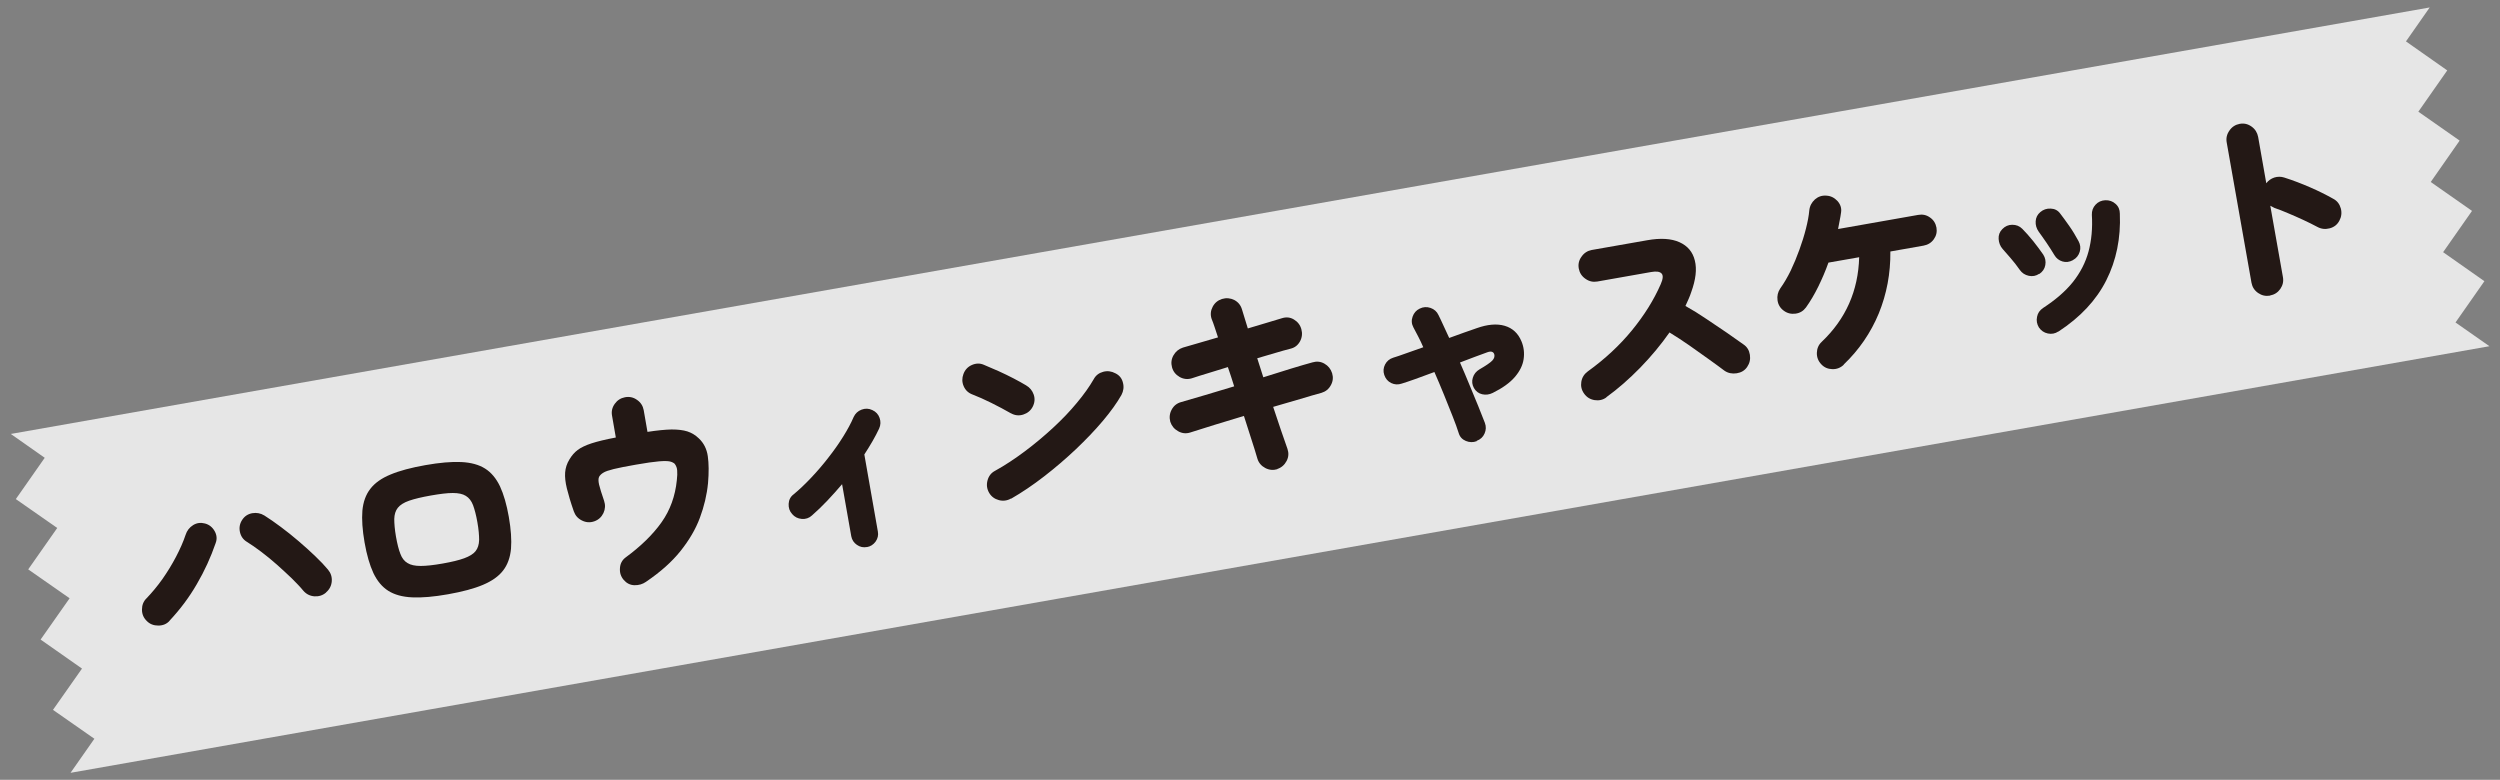 <svg width="218" height="68" viewBox="0 0 218 68" fill="none" xmlns="http://www.w3.org/2000/svg">
<rect x="0" y="0" width="218" height="68" fill="#808080" stroke="none"/>
<g opacity="0.8">
<path d="M216.64 24.52L213.04 21.99L215.56 18.39L211.96 15.87L214.48 12.26L210.88 9.74L213.4 6.14L209.8 3.61L211.87 0.65L0.94 37.84L3.9 39.92L1.38 43.52L4.99 46.04L2.46 49.65L6.07 52.17L3.54 55.77L7.15 58.3L4.62 61.9L8.23 64.42L6.15 67.39L217.08 30.19L214.12 28.12L216.64 24.52Z" fill="white"/>
</g>
<path d="M14.79 54.13C14.54 54.41 14.21 54.55 13.8 54.55C13.4 54.55 13.06 54.42 12.8 54.15C12.52 53.88 12.38 53.55 12.38 53.16C12.38 52.76 12.51 52.43 12.78 52.17C13.25 51.68 13.71 51.13 14.16 50.5C14.6 49.87 15 49.22 15.35 48.55C15.7 47.88 15.98 47.25 16.18 46.65C16.3 46.27 16.52 45.99 16.84 45.79C17.16 45.59 17.51 45.55 17.88 45.65C18.25 45.75 18.53 45.98 18.72 46.32C18.91 46.66 18.94 47.01 18.8 47.37C18.38 48.59 17.84 49.78 17.16 50.94C16.49 52.1 15.69 53.16 14.78 54.13H14.79ZM28.43 51.67C28.14 51.92 27.81 52.02 27.42 52C27.03 51.97 26.71 51.81 26.45 51.51C26.19 51.19 25.85 50.84 25.45 50.44C25.04 50.05 24.61 49.65 24.15 49.24C23.69 48.83 23.23 48.46 22.77 48.11C22.31 47.76 21.9 47.48 21.53 47.25C21.2 47.05 21 46.76 20.92 46.38C20.84 46 20.91 45.65 21.12 45.33C21.33 45.01 21.62 44.82 22 44.75C22.37 44.69 22.72 44.75 23.05 44.95C23.49 45.23 23.97 45.56 24.49 45.95C25.01 46.34 25.53 46.75 26.04 47.19C26.56 47.63 27.04 48.07 27.49 48.5C27.94 48.93 28.31 49.32 28.6 49.67C28.85 49.97 28.96 50.31 28.93 50.69C28.9 51.07 28.74 51.39 28.44 51.65L28.43 51.67Z" fill="#231815"/>
<path d="M39.07 51.82C37.83 52.04 36.79 52.13 35.94 52.09C35.09 52.05 34.4 51.86 33.86 51.52C33.32 51.18 32.89 50.66 32.56 49.97C32.24 49.28 31.98 48.39 31.79 47.3C31.6 46.21 31.54 45.29 31.6 44.53C31.67 43.77 31.9 43.13 32.29 42.63C32.68 42.12 33.27 41.7 34.05 41.38C34.83 41.05 35.85 40.78 37.09 40.56C38.33 40.34 39.38 40.25 40.22 40.29C41.07 40.33 41.76 40.52 42.3 40.86C42.84 41.2 43.27 41.72 43.6 42.41C43.92 43.1 44.18 43.99 44.37 45.08C44.56 46.17 44.62 47.09 44.56 47.85C44.49 48.61 44.26 49.25 43.87 49.75C43.48 50.26 42.89 50.67 42.11 51C41.33 51.33 40.31 51.6 39.07 51.82ZM38.6 49.14C39.39 49 40.02 48.85 40.48 48.68C40.94 48.51 41.27 48.31 41.47 48.06C41.67 47.81 41.77 47.48 41.78 47.08C41.78 46.68 41.74 46.17 41.63 45.55C41.52 44.92 41.39 44.43 41.25 44.05C41.11 43.68 40.9 43.41 40.62 43.24C40.35 43.07 39.97 42.99 39.48 42.99C38.99 42.99 38.36 43.07 37.56 43.21C36.77 43.35 36.14 43.5 35.68 43.66C35.22 43.82 34.89 44.03 34.69 44.28C34.49 44.53 34.39 44.86 34.38 45.26C34.38 45.66 34.42 46.17 34.53 46.8C34.64 47.41 34.76 47.91 34.91 48.29C35.05 48.67 35.26 48.94 35.54 49.1C35.81 49.27 36.19 49.35 36.68 49.35C37.17 49.35 37.81 49.28 38.6 49.14Z" fill="#231815"/>
<path d="M56.34 50.73C56.04 50.94 55.7 51.04 55.32 51.03C54.95 51.02 54.64 50.86 54.39 50.57C54.14 50.28 54.03 49.94 54.06 49.55C54.08 49.16 54.24 48.85 54.54 48.62C55.89 47.63 56.94 46.6 57.69 45.54C58.44 44.48 58.88 43.26 59.02 41.87C59.06 41.52 59.07 41.25 59.05 41.03C59.04 40.82 58.97 40.63 58.84 40.45C58.75 40.36 58.61 40.29 58.42 40.24C58.23 40.2 57.91 40.19 57.46 40.23C57.01 40.27 56.33 40.36 55.44 40.52C54.6 40.67 53.96 40.79 53.52 40.9C53.08 41.01 52.78 41.11 52.61 41.22C52.44 41.32 52.32 41.44 52.24 41.58C52.17 41.73 52.17 41.95 52.24 42.26C52.31 42.56 52.46 43.04 52.68 43.68C52.8 44.04 52.78 44.39 52.62 44.74C52.45 45.09 52.19 45.33 51.82 45.46C51.45 45.59 51.09 45.56 50.75 45.39C50.4 45.22 50.17 44.96 50.04 44.6C49.76 43.8 49.56 43.12 49.43 42.59C49.3 42.05 49.25 41.59 49.28 41.2C49.31 40.81 49.43 40.43 49.65 40.07C49.85 39.73 50.09 39.45 50.37 39.24C50.65 39.03 51.06 38.83 51.58 38.66C52.1 38.49 52.81 38.32 53.7 38.15L53.37 36.25C53.3 35.87 53.38 35.53 53.61 35.21C53.83 34.9 54.13 34.71 54.5 34.64C54.88 34.57 55.23 34.64 55.55 34.87C55.87 35.09 56.06 35.39 56.13 35.76L56.46 37.66C57.31 37.53 58.02 37.46 58.56 37.45C59.11 37.45 59.56 37.5 59.94 37.62C60.31 37.74 60.64 37.94 60.93 38.22C61.37 38.63 61.63 39.15 61.72 39.78C61.81 40.41 61.82 41.19 61.74 42.13C61.64 43.15 61.4 44.16 61.03 45.15C60.66 46.15 60.09 47.11 59.34 48.05C58.59 48.99 57.59 49.88 56.35 50.72L56.34 50.73Z" fill="#231815"/>
<path d="M75.6 47.7C75.28 47.76 74.99 47.7 74.72 47.51C74.45 47.33 74.29 47.07 74.23 46.76L73.43 42.22C73.01 42.72 72.57 43.2 72.13 43.67C71.69 44.13 71.25 44.56 70.8 44.95C70.55 45.18 70.25 45.28 69.91 45.25C69.57 45.22 69.29 45.08 69.08 44.83C68.85 44.58 68.75 44.28 68.77 43.93C68.79 43.59 68.93 43.31 69.2 43.11C69.71 42.69 70.22 42.2 70.74 41.65C71.26 41.1 71.76 40.52 72.23 39.91C72.71 39.3 73.14 38.69 73.52 38.08C73.9 37.47 74.21 36.9 74.44 36.36C74.58 36.06 74.81 35.84 75.13 35.72C75.45 35.6 75.76 35.61 76.07 35.76C76.38 35.9 76.59 36.13 76.7 36.44C76.81 36.75 76.8 37.06 76.66 37.37C76.5 37.71 76.31 38.08 76.09 38.46C75.87 38.84 75.63 39.23 75.37 39.63L76.55 46.35C76.61 46.67 76.54 46.96 76.35 47.23C76.16 47.49 75.9 47.66 75.58 47.71L75.6 47.7Z" fill="#231815"/>
<path d="M88.15 36.04C87.61 35.73 87.04 35.43 86.44 35.13C85.84 34.83 85.29 34.59 84.8 34.4C84.43 34.26 84.18 34.02 84.03 33.67C83.88 33.32 83.88 32.97 84.01 32.62C84.14 32.26 84.38 31.99 84.74 31.83C85.1 31.67 85.45 31.66 85.79 31.81C86.18 31.97 86.61 32.16 87.07 32.36C87.53 32.57 87.97 32.78 88.39 33C88.81 33.22 89.17 33.42 89.47 33.6C89.8 33.79 90.02 34.06 90.14 34.41C90.26 34.76 90.23 35.12 90.05 35.47C89.88 35.8 89.6 36.03 89.23 36.15C88.86 36.27 88.5 36.23 88.16 36.04H88.15ZM88.16 43.47C87.83 43.66 87.47 43.71 87.1 43.61C86.73 43.51 86.44 43.3 86.25 42.97C86.06 42.64 86.01 42.28 86.11 41.9C86.21 41.52 86.42 41.24 86.76 41.06C87.63 40.58 88.49 40.01 89.36 39.36C90.23 38.71 91.05 38.02 91.83 37.3C92.61 36.58 93.31 35.85 93.91 35.12C94.52 34.39 95 33.71 95.37 33.07C95.55 32.73 95.83 32.52 96.2 32.42C96.57 32.32 96.92 32.37 97.26 32.55C97.61 32.72 97.83 32.99 97.92 33.37C98.02 33.74 97.97 34.1 97.79 34.44C97.4 35.13 96.86 35.88 96.17 36.7C95.48 37.52 94.69 38.34 93.82 39.17C92.94 40 92.02 40.79 91.05 41.54C90.08 42.29 89.12 42.94 88.18 43.48L88.16 43.47Z" fill="#231815"/>
<path d="M111.4 40.91C111.03 41.02 110.67 40.99 110.33 40.81C109.99 40.63 109.76 40.359 109.65 40.01C109.5 39.489 109.32 38.91 109.11 38.27C108.9 37.63 108.69 36.96 108.47 36.27C107.58 36.54 106.72 36.8 105.9 37.05C105.08 37.3 104.37 37.53 103.77 37.72C103.41 37.83 103.06 37.79 102.73 37.6C102.39 37.41 102.17 37.14 102.05 36.78C101.95 36.41 101.99 36.05 102.17 35.72C102.35 35.38 102.63 35.16 103 35.06C103.52 34.91 104.19 34.71 105.02 34.47C105.84 34.23 106.71 33.97 107.62 33.69C107.53 33.4 107.44 33.12 107.35 32.84C107.26 32.56 107.16 32.289 107.07 32.01C106.47 32.2 105.89 32.38 105.35 32.54C104.8 32.71 104.32 32.85 103.92 32.99C103.55 33.1 103.2 33.06 102.86 32.87C102.52 32.67 102.3 32.4 102.2 32.03C102.1 31.66 102.14 31.31 102.33 30.98C102.52 30.65 102.79 30.43 103.15 30.31C103.49 30.22 103.93 30.09 104.46 29.93C105 29.77 105.58 29.6 106.21 29.42C106.11 29.11 106.01 28.82 105.92 28.54C105.83 28.26 105.74 28.02 105.65 27.8C105.53 27.43 105.57 27.08 105.75 26.74C105.93 26.4 106.21 26.18 106.56 26.07C106.93 25.96 107.28 25.99 107.63 26.16C107.97 26.34 108.19 26.61 108.3 26.98C108.36 27.2 108.44 27.45 108.53 27.73C108.62 28.01 108.72 28.32 108.81 28.64C109.39 28.46 109.94 28.3 110.45 28.15C110.97 28 111.41 27.86 111.78 27.75C112.15 27.63 112.5 27.66 112.83 27.86C113.16 28.06 113.38 28.34 113.48 28.71C113.58 29.08 113.54 29.44 113.36 29.77C113.17 30.11 112.9 30.32 112.52 30.41C112.16 30.5 111.73 30.62 111.23 30.77C110.73 30.92 110.2 31.07 109.63 31.24C109.71 31.5 109.8 31.78 109.89 32.05C109.98 32.32 110.07 32.61 110.16 32.9C111.02 32.63 111.84 32.37 112.59 32.14C113.35 31.91 113.96 31.73 114.44 31.6C114.81 31.49 115.16 31.52 115.49 31.71C115.82 31.9 116.04 32.17 116.16 32.54C116.27 32.9 116.24 33.25 116.05 33.59C115.87 33.93 115.59 34.15 115.22 34.26C114.73 34.389 114.12 34.57 113.39 34.79C112.65 35 111.86 35.24 111.02 35.48C111.25 36.18 111.48 36.85 111.69 37.48C111.9 38.11 112.1 38.67 112.27 39.15C112.39 39.51 112.37 39.86 112.19 40.2C112.01 40.54 111.74 40.78 111.37 40.9L111.4 40.91Z" fill="#231815"/>
<path d="M128.77 38.47C128.45 38.59 128.13 38.58 127.82 38.45C127.51 38.32 127.3 38.1 127.2 37.77C127.07 37.35 126.89 36.86 126.66 36.28C126.43 35.7 126.19 35.09 125.92 34.43C125.65 33.77 125.37 33.1 125.08 32.44C124.47 32.67 123.92 32.87 123.42 33.05C122.92 33.23 122.52 33.36 122.23 33.45C121.91 33.56 121.6 33.54 121.31 33.4C121.02 33.26 120.82 33.02 120.71 32.7C120.6 32.38 120.63 32.07 120.78 31.78C120.93 31.49 121.17 31.29 121.49 31.19C121.75 31.11 122.12 30.99 122.58 30.82C123.04 30.66 123.55 30.48 124.11 30.28C123.97 29.95 123.82 29.64 123.67 29.35C123.52 29.06 123.38 28.79 123.25 28.55C123.09 28.25 123.06 27.94 123.18 27.61C123.29 27.29 123.5 27.05 123.8 26.91C124.1 26.76 124.42 26.74 124.74 26.85C125.06 26.96 125.3 27.17 125.44 27.48C125.57 27.75 125.72 28.05 125.87 28.39C126.03 28.73 126.19 29.09 126.37 29.47C126.83 29.3 127.26 29.15 127.67 29C128.08 28.86 128.44 28.73 128.76 28.62C129.71 28.28 130.53 28.21 131.21 28.41C131.89 28.61 132.38 29.06 132.67 29.76C132.88 30.26 132.94 30.78 132.86 31.32C132.78 31.86 132.52 32.38 132.09 32.88C131.66 33.38 131.02 33.84 130.17 34.26C129.87 34.41 129.56 34.45 129.25 34.38C128.94 34.31 128.7 34.13 128.53 33.84C128.37 33.55 128.33 33.25 128.43 32.94C128.52 32.63 128.72 32.38 129.01 32.21C129.58 31.88 129.96 31.62 130.13 31.44C130.3 31.26 130.35 31.07 130.3 30.89C130.22 30.66 130.02 30.6 129.69 30.72C129.37 30.84 129.01 30.97 128.6 31.12C128.19 31.27 127.76 31.44 127.31 31.61C127.6 32.27 127.88 32.93 128.15 33.59C128.43 34.25 128.68 34.87 128.91 35.43C129.14 35.99 129.33 36.47 129.48 36.87C129.6 37.19 129.59 37.5 129.45 37.81C129.32 38.11 129.09 38.32 128.77 38.44V38.47Z" fill="#231815"/>
<path d="M140.08 34.65C139.78 34.87 139.43 34.95 139.05 34.89C138.67 34.83 138.36 34.64 138.14 34.33C137.91 34.02 137.83 33.67 137.89 33.3C137.95 32.92 138.14 32.62 138.45 32.39C139.95 31.31 141.24 30.11 142.31 28.8C143.38 27.49 144.22 26.15 144.82 24.77C145.02 24.32 145.04 24.01 144.89 23.85C144.73 23.68 144.43 23.64 143.98 23.72L139.28 24.55C138.91 24.61 138.57 24.54 138.25 24.31C137.93 24.09 137.74 23.79 137.67 23.42C137.6 23.04 137.68 22.69 137.91 22.38C138.13 22.06 138.43 21.87 138.79 21.8L143.63 20.95C144.8 20.74 145.74 20.8 146.45 21.12C147.16 21.44 147.61 21.97 147.79 22.72C147.98 23.47 147.87 24.38 147.48 25.46C147.42 25.65 147.34 25.85 147.25 26.06C147.16 26.26 147.06 26.47 146.97 26.68C147.58 27.02 148.19 27.4 148.81 27.82C149.43 28.24 150.02 28.63 150.59 29.02C151.15 29.41 151.63 29.75 152.04 30.04C152.35 30.25 152.53 30.55 152.59 30.94C152.65 31.33 152.57 31.68 152.35 32C152.14 32.31 151.83 32.49 151.44 32.55C151.05 32.61 150.69 32.54 150.38 32.33C150 32.04 149.54 31.71 149 31.32C148.46 30.93 147.9 30.53 147.31 30.12C146.72 29.71 146.14 29.33 145.58 28.99C144.84 30.05 143.99 31.07 143.03 32.06C142.06 33.05 141.08 33.91 140.07 34.64L140.08 34.65Z" fill="#231815"/>
<path d="M160.78 31.8C160.5 32.07 160.17 32.2 159.78 32.19C159.39 32.18 159.07 32.04 158.82 31.77C158.55 31.49 158.42 31.15 158.43 30.77C158.44 30.39 158.58 30.06 158.85 29.81C160.95 27.82 162.04 25.36 162.12 22.43L159.44 22.9C159.18 23.63 158.88 24.33 158.55 25C158.22 25.67 157.86 26.28 157.48 26.81C157.25 27.12 156.95 27.3 156.57 27.35C156.19 27.4 155.85 27.32 155.54 27.09C155.23 26.86 155.05 26.56 155 26.18C154.95 25.8 155.03 25.46 155.24 25.15C155.56 24.7 155.86 24.19 156.15 23.6C156.43 23.01 156.68 22.41 156.91 21.77C157.14 21.14 157.33 20.53 157.48 19.93C157.63 19.34 157.73 18.81 157.77 18.35C157.81 17.96 157.98 17.65 158.26 17.39C158.55 17.14 158.88 17.03 159.26 17.06C159.64 17.08 159.96 17.24 160.23 17.53C160.49 17.82 160.6 18.16 160.54 18.53C160.51 18.76 160.47 18.99 160.42 19.23C160.38 19.47 160.33 19.72 160.28 19.97L167.26 18.74C167.64 18.67 167.98 18.74 168.29 18.96C168.6 19.17 168.79 19.47 168.86 19.85C168.92 20.22 168.85 20.55 168.63 20.86C168.41 21.17 168.11 21.35 167.73 21.42L164.84 21.93C164.86 23.84 164.52 25.64 163.83 27.33C163.13 29.02 162.11 30.51 160.77 31.79L160.78 31.8Z" fill="#231815"/>
<path d="M177.81 23.88C177.54 24.06 177.24 24.12 176.91 24.05C176.58 23.98 176.32 23.81 176.13 23.54C175.87 23.17 175.6 22.82 175.32 22.5C175.04 22.17 174.81 21.91 174.63 21.71C174.41 21.46 174.3 21.16 174.28 20.83C174.26 20.5 174.37 20.21 174.6 19.98C174.84 19.73 175.13 19.6 175.47 19.6C175.81 19.6 176.1 19.71 176.34 19.95C176.63 20.24 176.95 20.6 177.3 21.03C177.64 21.46 177.93 21.85 178.17 22.2C178.35 22.48 178.41 22.79 178.35 23.12C178.29 23.45 178.11 23.7 177.83 23.89L177.81 23.88ZM180.75 22.69C180.45 22.85 180.15 22.89 179.85 22.8C179.55 22.71 179.31 22.53 179.14 22.24C178.95 21.92 178.72 21.56 178.45 21.16C178.18 20.76 177.95 20.45 177.78 20.21C177.58 19.93 177.49 19.62 177.51 19.3C177.53 18.97 177.66 18.71 177.92 18.49C178.17 18.28 178.47 18.17 178.82 18.19C179.16 18.2 179.44 18.34 179.64 18.61C179.88 18.92 180.14 19.28 180.43 19.69C180.72 20.1 180.99 20.55 181.25 21.03C181.41 21.33 181.45 21.64 181.35 21.96C181.25 22.28 181.06 22.52 180.76 22.68L180.75 22.69ZM179.48 28.91C179.21 29.09 178.9 29.15 178.57 29.08C178.24 29.01 177.98 28.83 177.79 28.55C177.62 28.26 177.56 27.96 177.63 27.63C177.69 27.3 177.87 27.05 178.15 26.86C179.24 26.15 180.11 25.4 180.76 24.59C181.4 23.78 181.86 22.9 182.12 21.93C182.38 20.96 182.48 19.9 182.41 18.73C182.4 18.39 182.5 18.1 182.73 17.85C182.96 17.6 183.24 17.48 183.58 17.46C183.93 17.45 184.23 17.55 184.48 17.78C184.73 18 184.85 18.29 184.85 18.63C184.94 20.77 184.54 22.71 183.67 24.44C182.8 26.17 181.41 27.66 179.5 28.91H179.48Z" fill="#231815"/>
<path d="M197.94 25.78C197.57 25.84 197.23 25.77 196.91 25.55C196.59 25.33 196.4 25.03 196.33 24.66L194.17 12.43C194.1 12.05 194.18 11.7 194.41 11.38C194.63 11.06 194.93 10.87 195.3 10.8C195.68 10.73 196.02 10.81 196.34 11.04C196.65 11.26 196.84 11.57 196.91 11.94L197.62 15.98C197.8 15.74 198.03 15.58 198.32 15.48C198.61 15.39 198.9 15.39 199.18 15.48C199.94 15.72 200.69 16.01 201.43 16.33C202.17 16.65 202.85 16.99 203.47 17.34C203.81 17.52 204.02 17.81 204.12 18.18C204.22 18.56 204.17 18.92 203.99 19.25C203.81 19.59 203.53 19.81 203.15 19.91C202.77 20.01 202.41 19.97 202.08 19.79C201.7 19.59 201.29 19.38 200.83 19.17C200.37 18.96 199.93 18.76 199.49 18.58C199.06 18.39 198.67 18.25 198.33 18.13C198.28 18.1 198.22 18.07 198.16 18.04C198.1 18.01 198.04 17.97 197.97 17.94L199.07 24.16C199.14 24.54 199.06 24.88 198.84 25.2C198.62 25.51 198.32 25.7 197.94 25.77V25.78Z" fill="#231815"/>
</svg>
